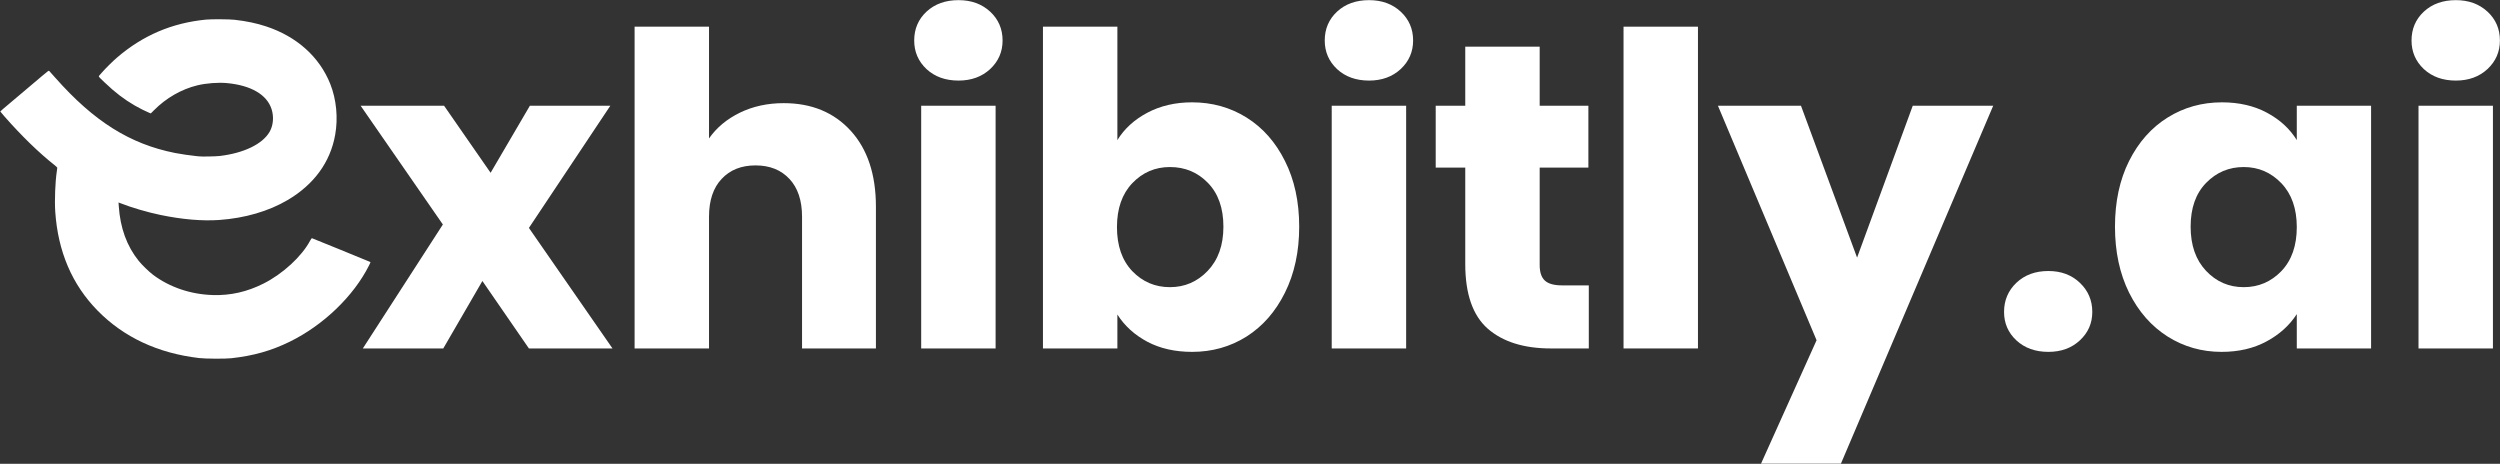 <svg xmlns="http://www.w3.org/2000/svg" xmlns:xlink="http://www.w3.org/1999/xlink"
    zoomAndPan="magnify" preserveAspectRatio="xMidYMid meet" version="1.0"
    viewBox="44.1 155.93 285.53 52.97">
    <rect x="44.1" y="155.93" width="285.53" height="52.97" fill="#333333" stroke="none"/>
    <defs>
        <g />
        <clipPath id="e991bb7d1d">
            <path d="M 44 158 L 86.594 158 L 86.594 196.996 L 44 196.996 Z M 44 158 "
                clip-rule="nonzero" />
        </clipPath>
    </defs>
    <g fill="#ffffff" fill-opacity="1">
        <g transform="translate(75.249, 195.727)">
            <g />
        </g>
    </g>
    <g fill="#ffffff" fill-opacity="1">
        <g transform="translate(85.039, 195.727)">
            <g>
                <path
                    d="M 19.469 0 L 14.156 -7.703 L 9.688 0 L 0.5 0 L 9.641 -14.156 L 0.25 -27.719 L 9.781 -27.719 L 15.094 -20.062 L 19.578 -27.719 L 28.766 -27.719 L 19.469 -13.766 L 29.016 0 Z M 19.469 0 " />
            </g>
        </g>
    </g>
    <g fill="#ffffff" fill-opacity="1">
        <g transform="translate(113.5, 195.727)">
            <g>
                <path
                    d="M 20.109 -28.016 C 23.297 -28.016 25.848 -26.961 27.766 -24.859 C 29.68 -22.754 30.641 -19.863 30.641 -16.188 L 30.641 0 L 22.203 0 L 22.203 -15.047 C 22.203 -16.898 21.723 -18.336 20.766 -19.359 C 19.805 -20.391 18.516 -20.906 16.891 -20.906 C 15.266 -20.906 13.973 -20.391 13.016 -19.359 C 12.055 -18.336 11.578 -16.898 11.578 -15.047 L 11.578 0 L 3.078 0 L 3.078 -36.75 L 11.578 -36.75 L 11.578 -23.984 C 12.43 -25.211 13.602 -26.191 15.094 -26.922 C 16.582 -27.648 18.254 -28.016 20.109 -28.016 Z M 20.109 -28.016 " />
            </g>
        </g>
    </g>
    <g fill="#ffffff" fill-opacity="1">
        <g transform="translate(146.232, 195.727)">
            <g>
                <path
                    d="M 7.344 -30.594 C 5.852 -30.594 4.633 -31.031 3.688 -31.906 C 2.75 -32.789 2.281 -33.879 2.281 -35.172 C 2.281 -36.492 2.75 -37.594 3.688 -38.469 C 4.633 -39.344 5.852 -39.781 7.344 -39.781 C 8.801 -39.781 10.004 -39.344 10.953 -38.469 C 11.898 -37.594 12.375 -36.492 12.375 -35.172 C 12.375 -33.879 11.898 -32.789 10.953 -31.906 C 10.004 -31.031 8.801 -30.594 7.344 -30.594 Z M 11.578 -27.719 L 11.578 0 L 3.078 0 L 3.078 -27.719 Z M 11.578 -27.719 " />
            </g>
        </g>
    </g>
    <g fill="#ffffff" fill-opacity="1">
        <g transform="translate(160.14, 195.727)">
            <g>
                <path
                    d="M 11.578 -23.797 C 12.367 -25.086 13.508 -26.129 15 -26.922 C 16.488 -27.711 18.191 -28.109 20.109 -28.109 C 22.398 -28.109 24.473 -27.531 26.328 -26.375 C 28.18 -25.219 29.645 -23.562 30.719 -21.406 C 31.801 -19.258 32.344 -16.758 32.344 -13.906 C 32.344 -11.062 31.801 -8.551 30.719 -6.375 C 29.645 -4.207 28.18 -2.535 26.328 -1.359 C 24.473 -0.191 22.398 0.391 20.109 0.391 C 18.16 0.391 16.457 0.004 15 -0.766 C 13.539 -1.547 12.398 -2.582 11.578 -3.875 L 11.578 0 L 3.078 0 L 3.078 -36.75 L 11.578 -36.75 Z M 23.688 -13.906 C 23.688 -16.031 23.098 -17.695 21.922 -18.906 C 20.754 -20.113 19.305 -20.719 17.578 -20.719 C 15.891 -20.719 14.457 -20.102 13.281 -18.875 C 12.113 -17.645 11.531 -15.973 11.531 -13.859 C 11.531 -11.734 12.113 -10.055 13.281 -8.828 C 14.457 -7.609 15.891 -7 17.578 -7 C 19.266 -7 20.703 -7.617 21.891 -8.859 C 23.086 -10.109 23.688 -11.789 23.688 -13.906 Z M 23.688 -13.906 " />
            </g>
        </g>
    </g>
    <g fill="#ffffff" fill-opacity="1">
        <g transform="translate(193.12, 195.727)">
            <g>
                <path
                    d="M 7.344 -30.594 C 5.852 -30.594 4.633 -31.031 3.688 -31.906 C 2.75 -32.789 2.281 -33.879 2.281 -35.172 C 2.281 -36.492 2.75 -37.594 3.688 -38.469 C 4.633 -39.344 5.852 -39.781 7.344 -39.781 C 8.801 -39.781 10.004 -39.344 10.953 -38.469 C 11.898 -37.594 12.375 -36.492 12.375 -35.172 C 12.375 -33.879 11.898 -32.789 10.953 -31.906 C 10.004 -31.031 8.801 -30.594 7.344 -30.594 Z M 11.578 -27.719 L 11.578 0 L 3.078 0 L 3.078 -27.719 Z M 11.578 -27.719 " />
            </g>
        </g>
    </g>
    <g fill="#ffffff" fill-opacity="1">
        <g transform="translate(207.028, 195.727)">
            <g>
                <path
                    d="M 18.531 -7.203 L 18.531 0 L 14.203 0 C 11.129 0 8.727 -0.75 7 -2.25 C 5.281 -3.758 4.422 -6.223 4.422 -9.641 L 4.422 -20.656 L 1.047 -20.656 L 1.047 -27.719 L 4.422 -27.719 L 4.422 -34.469 L 12.922 -34.469 L 12.922 -27.719 L 18.484 -27.719 L 18.484 -20.656 L 12.922 -20.656 L 12.922 -9.531 C 12.922 -8.707 13.117 -8.113 13.516 -7.75 C 13.91 -7.383 14.57 -7.203 15.5 -7.203 Z M 18.531 -7.203 " />
            </g>
        </g>
    </g>
    <g fill="#ffffff" fill-opacity="1">
        <g transform="translate(226.449, 195.727)">
            <g>
                <path
                    d="M 11.578 -36.75 L 11.578 0 L 3.078 0 L 3.078 -36.75 Z M 11.578 -36.75 " />
            </g>
        </g>
    </g>
    <g fill="#ffffff" fill-opacity="1">
        <g transform="translate(240.356, 195.727)">
            <g>
                <path
                    d="M 31.391 -27.719 L 14 13.156 L 4.875 13.156 L 11.219 -0.938 L -0.047 -27.719 L 9.438 -27.719 L 15.844 -10.375 L 22.203 -27.719 Z M 31.391 -27.719 " />
            </g>
        </g>
    </g>
    <g fill="#ffffff" fill-opacity="1">
        <g transform="translate(271.003, 195.727)">
            <g>
                <path
                    d="M 7.047 0.391 C 5.555 0.391 4.336 -0.047 3.391 -0.922 C 2.453 -1.797 1.984 -2.879 1.984 -4.172 C 1.984 -5.492 2.453 -6.602 3.391 -7.5 C 4.336 -8.395 5.555 -8.844 7.047 -8.844 C 8.504 -8.844 9.703 -8.395 10.641 -7.5 C 11.586 -6.602 12.062 -5.492 12.062 -4.172 C 12.062 -2.879 11.586 -1.797 10.641 -0.922 C 9.703 -0.047 8.504 0.391 7.047 0.391 Z M 7.047 0.391 " />
            </g>
        </g>
    </g>
    <g fill="#ffffff" fill-opacity="1">
        <g transform="translate(284.265, 195.727)">
            <g>
                <path
                    d="M 1.391 -13.906 C 1.391 -16.758 1.926 -19.258 3 -21.406 C 4.082 -23.562 5.551 -25.219 7.406 -26.375 C 9.258 -27.531 11.328 -28.109 13.609 -28.109 C 15.566 -28.109 17.281 -27.711 18.75 -26.922 C 20.227 -26.129 21.363 -25.086 22.156 -23.797 L 22.156 -27.719 L 30.641 -27.719 L 30.641 0 L 22.156 0 L 22.156 -3.922 C 21.32 -2.629 20.164 -1.586 18.688 -0.797 C 17.219 -0.004 15.508 0.391 13.562 0.391 C 11.312 0.391 9.258 -0.191 7.406 -1.359 C 5.551 -2.535 4.082 -4.207 3 -6.375 C 1.926 -8.551 1.391 -11.062 1.391 -13.906 Z M 22.156 -13.859 C 22.156 -15.973 21.566 -17.645 20.391 -18.875 C 19.211 -20.102 17.781 -20.719 16.094 -20.719 C 14.406 -20.719 12.973 -20.113 11.797 -18.906 C 10.617 -17.695 10.031 -16.031 10.031 -13.906 C 10.031 -11.789 10.617 -10.109 11.797 -8.859 C 12.973 -7.617 14.406 -7 16.094 -7 C 17.781 -7 19.211 -7.609 20.391 -8.828 C 21.566 -10.055 22.156 -11.734 22.156 -13.859 Z M 22.156 -13.859 " />
            </g>
        </g>
    </g>
    <g fill="#ffffff" fill-opacity="1">
        <g transform="translate(317.245, 195.727)">
            <g>
                <path
                    d="M 7.344 -30.594 C 5.852 -30.594 4.633 -31.031 3.688 -31.906 C 2.75 -32.789 2.281 -33.879 2.281 -35.172 C 2.281 -36.492 2.75 -37.594 3.688 -38.469 C 4.633 -39.344 5.852 -39.781 7.344 -39.781 C 8.801 -39.781 10.004 -39.344 10.953 -38.469 C 11.898 -37.594 12.375 -36.492 12.375 -35.172 C 12.375 -33.879 11.898 -32.789 10.953 -31.906 C 10.004 -31.031 8.801 -30.594 7.344 -30.594 Z M 11.578 -27.719 L 11.578 0 L 3.078 0 L 3.078 -27.719 Z M 11.578 -27.719 " />
            </g>
        </g>
    </g>
    <g clip-path="url(#e991bb7d1d)">
        <path fill="#ffffff"
            d="M 67.645 158.168 C 63.754 158.543 60.418 159.965 57.457 162.512 C 57 162.902 56.156 163.738 55.762 164.188 C 55.617 164.352 55.469 164.523 55.434 164.562 C 55.387 164.617 55.379 164.656 55.402 164.703 C 55.449 164.789 56.445 165.734 56.922 166.145 C 58.031 167.102 59.16 167.855 60.371 168.453 C 60.684 168.605 61.027 168.766 61.133 168.809 L 61.324 168.883 L 61.688 168.52 C 63.074 167.121 64.82 166.121 66.641 165.676 C 67.656 165.43 69.039 165.324 70.043 165.422 C 72.781 165.684 74.586 166.742 75.117 168.395 C 75.402 169.277 75.309 170.289 74.875 171.016 C 74.051 172.398 71.957 173.41 69.223 173.742 C 68.742 173.801 67.047 173.832 66.785 173.785 C 66.734 173.777 66.57 173.758 66.426 173.746 C 65.871 173.695 64.727 173.527 64.094 173.402 C 58.941 172.379 54.832 169.801 50.418 164.812 C 50.074 164.426 49.766 164.078 49.727 164.039 C 49.664 163.973 49.637 163.988 48.922 164.594 C 48.52 164.938 47.406 165.875 46.453 166.68 C 45.5 167.484 44.59 168.254 44.426 168.391 C 44.266 168.531 44.133 168.652 44.133 168.664 C 44.133 168.676 44.348 168.934 44.613 169.234 C 46.562 171.449 48.523 173.359 50.309 174.77 C 50.492 174.914 50.641 175.055 50.641 175.082 C 50.641 175.113 50.617 175.305 50.586 175.516 C 50.406 176.719 50.324 178.82 50.41 180.109 C 50.719 184.664 52.328 188.43 55.246 191.406 C 58.227 194.445 62.148 196.277 66.844 196.824 C 67.559 196.91 69.836 196.922 70.52 196.844 C 73.066 196.562 75.078 195.992 77.199 194.953 C 81.039 193.07 84.488 189.754 86.25 186.242 C 86.438 185.871 86.438 185.871 86.352 185.836 C 86.301 185.82 84.816 185.207 83.047 184.48 C 81.277 183.754 79.793 183.152 79.754 183.145 C 79.691 183.129 79.648 183.184 79.527 183.406 C 78.562 185.219 76.402 187.207 74.199 188.316 C 72.32 189.262 70.438 189.688 68.426 189.629 C 65.887 189.555 63.48 188.742 61.582 187.316 C 61.109 186.957 60.309 186.184 59.934 185.715 C 58.582 184.035 57.828 181.953 57.664 179.465 L 57.637 179.055 L 57.832 179.129 C 59.117 179.637 60.953 180.176 62.445 180.484 C 64.93 180.996 67.191 181.188 69.129 181.055 C 72.062 180.848 74.781 180.059 76.953 178.777 C 79.957 177.008 81.824 174.449 82.379 171.34 C 82.727 169.406 82.523 167.293 81.824 165.527 C 80.598 162.438 78.004 160.105 74.504 158.949 C 73.395 158.582 72.246 158.34 70.879 158.188 C 70.273 158.121 68.262 158.109 67.645 158.168 "
            fill-opacity="1" fill-rule="evenodd" />
    </g>
</svg>